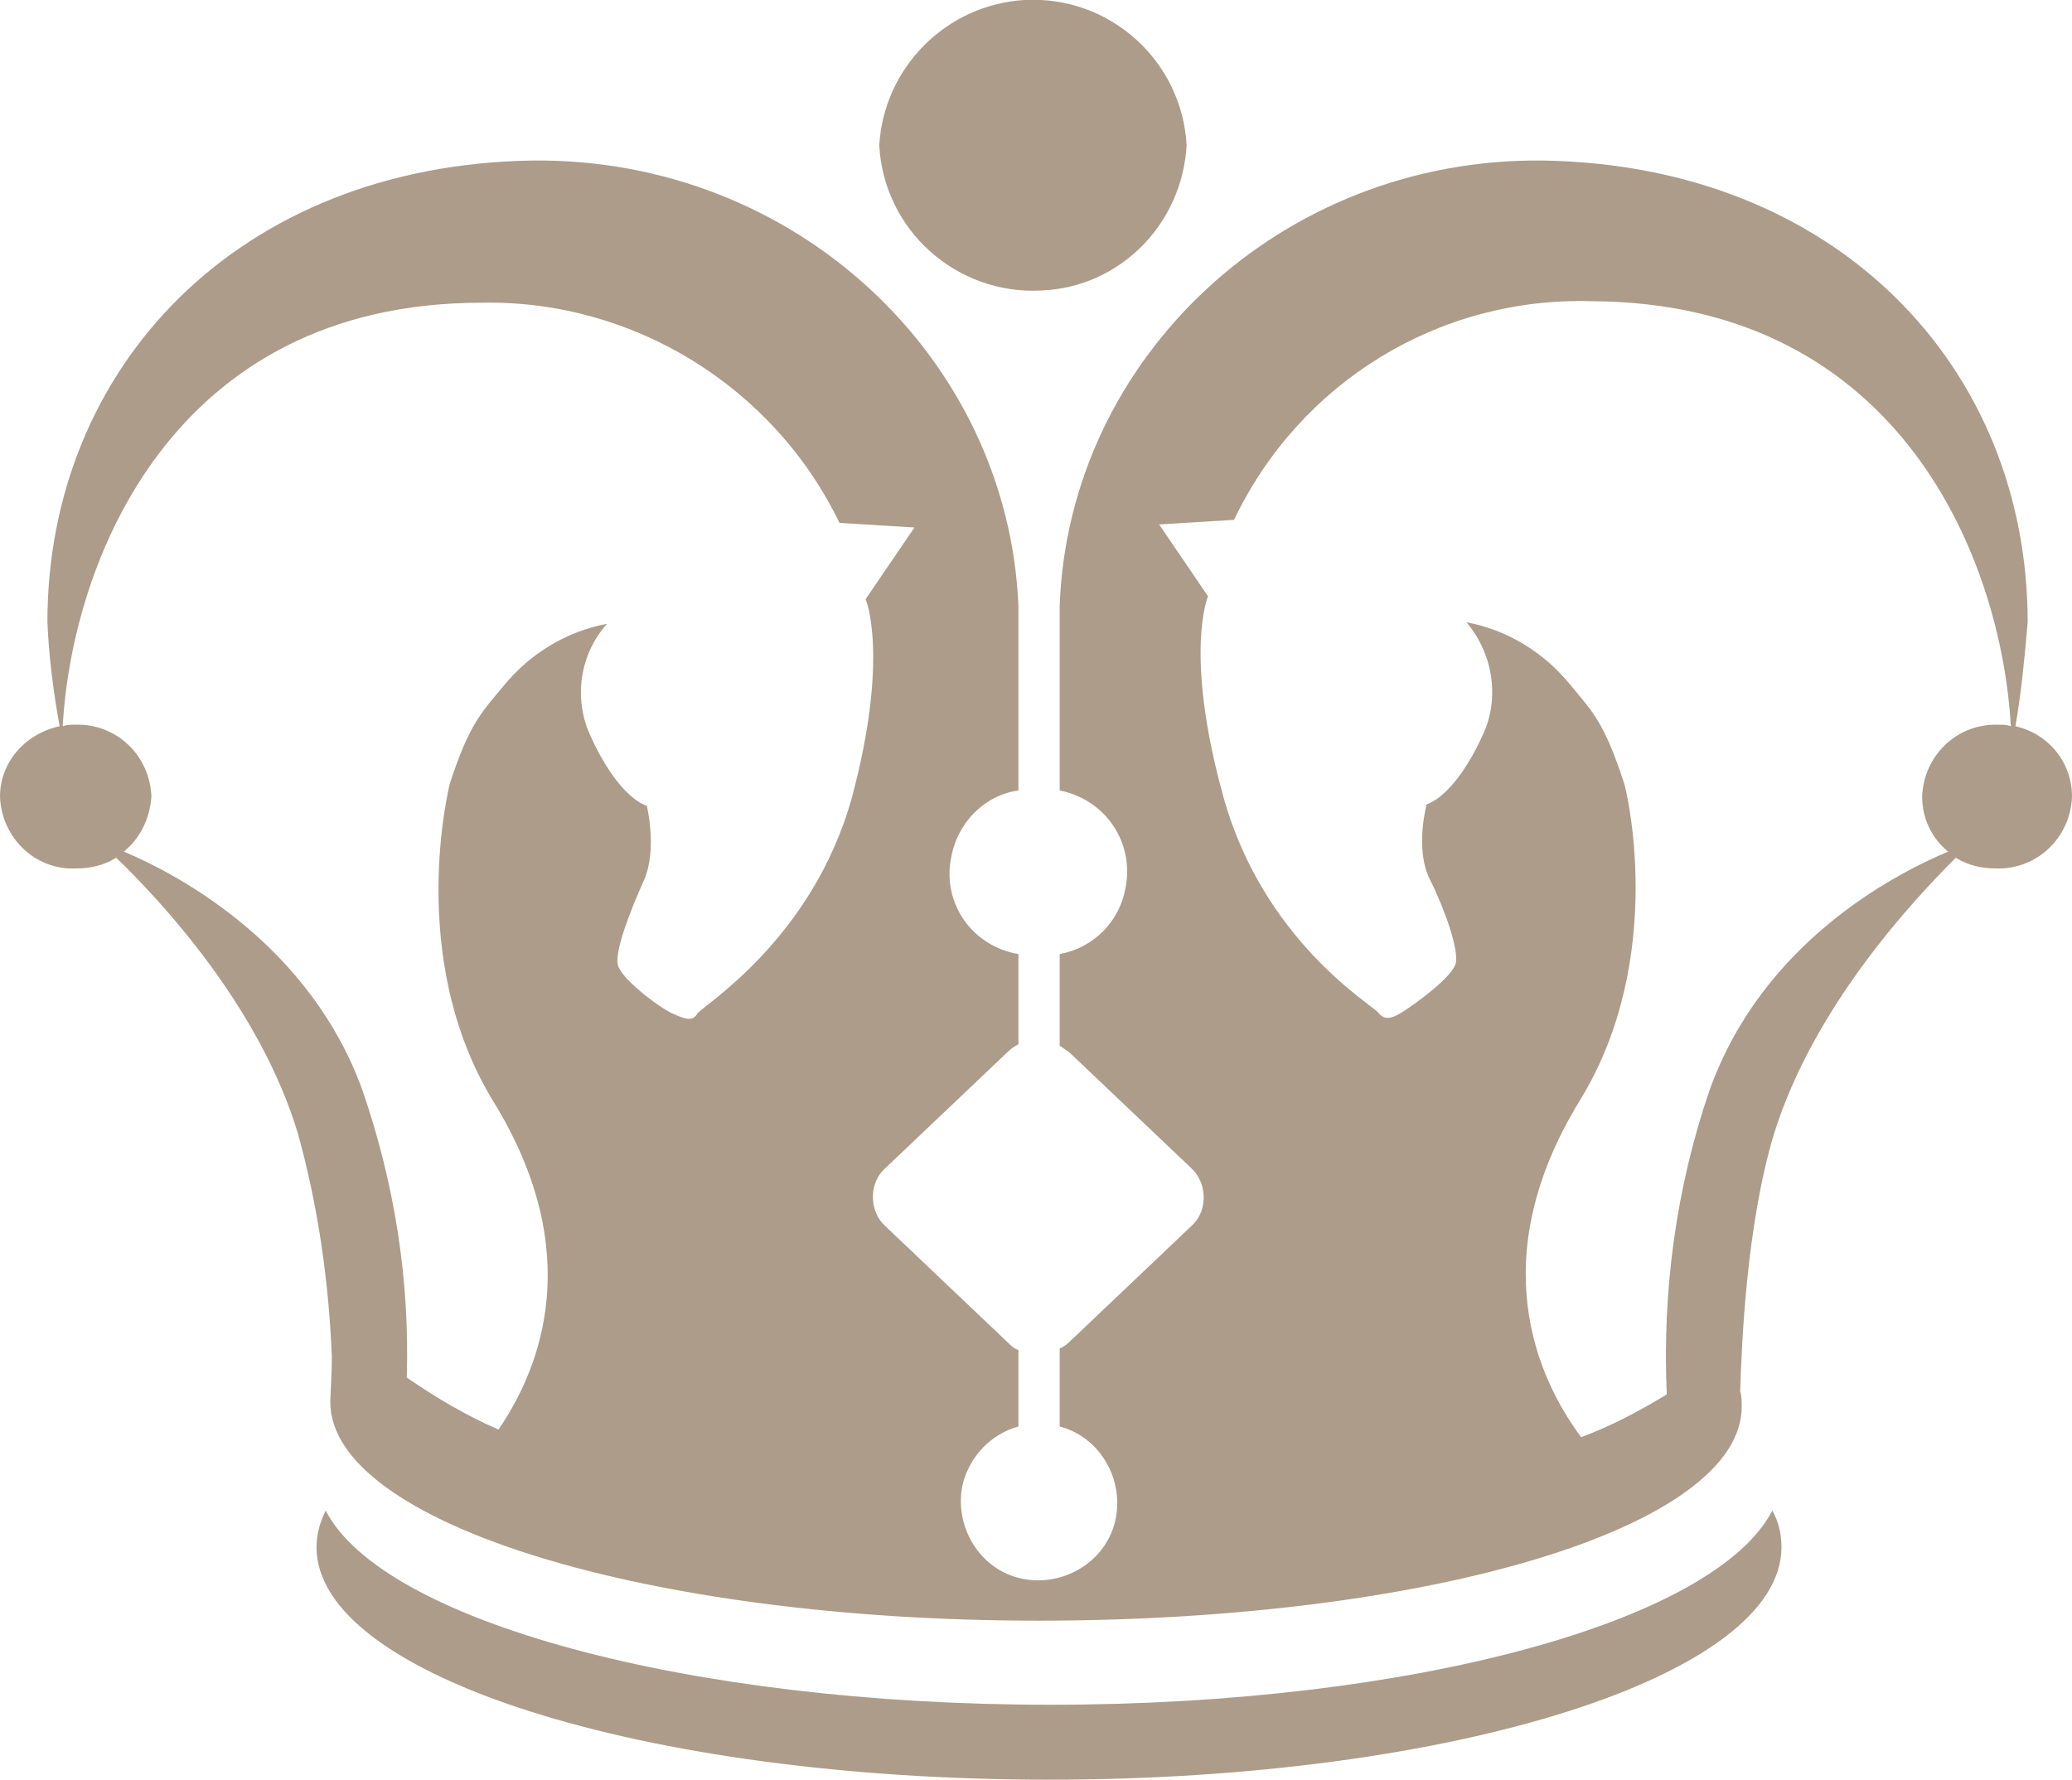 <?xml version="1.0" encoding="utf-8"?>
<!-- Generator: Adobe Illustrator 24.0.0, SVG Export Plug-In . SVG Version: 6.00 Build 0)  -->
<svg version="1.1" id="Layer_1" xmlns="http://www.w3.org/2000/svg" xmlns:xlink="http://www.w3.org/1999/xlink" x="0px" y="0px"
	 viewBox="0 0 135.5 116.4" style="enable-background:new 0 0 135.5 116.4;" xml:space="preserve">
<style type="text/css">
	.st0{fill:#AC9C89;}
</style>
<title>Artboard 1 copy 3</title>
<path class="st0" d="M131.8,47.5c0.4-2.3,0.6-4.5,0.8-6.8c0-16.7-12.5-29.9-31.7-30.2c-17.1-0.2-31,12.9-31.6,29.1l0,0v12.1
	c3,0.6,4.9,3.4,4.3,6.4c-0.4,2.2-2.1,3.9-4.3,4.3v6c0.2,0.1,0.4,0.3,0.6,0.4l8,7.6c1,0.9,1.1,2.6,0.2,3.6c-0.1,0.1-0.1,0.1-0.2,0.2
	l-8,7.6c-0.2,0.2-0.4,0.3-0.6,0.4v5.1c2.7,0.7,4.3,3.6,3.6,6.3c-0.7,2.7-3.6,4.3-6.3,3.6s-4.3-3.6-3.6-6.3c0.5-1.7,1.8-3.1,3.6-3.6
	v-5c-0.3-0.1-0.5-0.3-0.7-0.5l-8-7.6c-1-0.9-1.1-2.6-0.2-3.6c0.1-0.1,0.1-0.1,0.2-0.2l8-7.6c0.2-0.2,0.5-0.4,0.7-0.5v-5.9
	c-3-0.5-5-3.3-4.4-6.3c0.4-2.3,2.2-4.1,4.4-4.4V39.6l0,0c-0.7-16.2-14.6-29.3-31.8-29.1C15.6,10.8,3.1,24,3.1,40.7
	c0.1,2.3,0.4,4.6,0.8,6.8C1.6,48,0,49.9,0,52.1c0.1,2.7,2.3,4.8,4.9,4.7c0,0,0,0,0.1,0l0,0c0.9,0,1.8-0.2,2.6-0.7
	c2.8,2.7,9.4,9.7,11.9,18.1c1.3,4.7,2,9.6,2.2,14.5c0,1.4-0.1,2.5-0.1,3c0,7.9,20.7,14.3,46.3,14.3s46-6.1,46-14c0-0.3,0-0.7-0.1-1
	c0.1-3.1,0.4-10.8,2.2-16.8c2.6-8.4,9.2-15.4,11.9-18.1c0.8,0.5,1.7,0.7,2.6,0.7c2.7,0.1,4.9-2,5-4.7c0,0,0,0,0,0l0,0
	C135.5,49.9,134,48,131.8,47.5z M55.7,52.2c-2.6,9.3-9.8,13.6-10.1,14.1s-0.7,0.4-1.6,0s-3.4-2.3-3.6-3.2s0.8-3.5,1.7-5.5
	s0.2-4.9,0.2-4.9s-1.8-0.4-3.7-4.6c-1.1-2.4-0.7-5.3,1.1-7.3c-2.7,0.5-5.1,2-6.8,4.1c-1.4,1.7-2.2,2.4-3.5,6.4
	c0,0.1-2.9,11.4,2.9,20.8c6,9.8,3.1,17.3,0.3,21.4c-2.1-0.9-4.1-2.1-6-3.4c0.2-6.4-0.8-12.7-2.9-18.8c-3.4-9.4-11.8-14-15.6-15.6
	c1.1-0.9,1.7-2.2,1.8-3.6c-0.1-2.7-2.3-4.8-5-4.7c0,0,0,0,0,0l0,0c-0.3,0-0.5,0-0.8,0.1c0.6-10.7,7.1-27.7,27.4-27.7
	c9.9-0.2,19.1,5.5,23.4,14.4l4.9,0.3l-3.2,4.7C56.6,39.1,58.2,42.9,55.7,52.2L55.7,52.2z M131.5,47.5c-0.3-0.1-0.5-0.1-0.8-0.1
	c-2.7-0.1-4.9,2-5,4.7c0,0,0,0,0,0l0,0c0,1.4,0.6,2.7,1.7,3.6c-3.8,1.6-12.2,6.1-15.6,15.6c-2.2,6.4-3.1,13.2-2.8,19.9
	c-1.8,1.1-3.7,2.1-5.6,2.8c-2.9-3.9-6.4-11.7-0.1-22c5.8-9.4,3-20.6,2.9-20.8c-1.3-4-2.1-4.7-3.5-6.4c-1.7-2.1-4.1-3.6-6.8-4.1
	c1.7,2,2.2,4.9,1.1,7.3c-1.9,4.2-3.7,4.6-3.7,4.6s-0.8,2.9,0.2,4.9s1.9,4.6,1.7,5.5s-2.7,2.7-3.5,3.2s-1.2,0.5-1.6,0
	s-7.5-4.7-10.1-14.1s-1-13.1-1-13.1l-3.2-4.7l4.9-0.3c4.3-9,13.4-14.6,23.4-14.3C124.4,19.8,130.9,36.8,131.5,47.5L131.5,47.5z
	 M77.6,9.5C77.3,4,72.6-0.3,67,0c-5.1,0.3-9.2,4.4-9.5,9.5c0.3,5.6,5.1,9.8,10.6,9.5C73.2,18.8,77.3,14.7,77.6,9.5z M21.3,98.8
	c-0.4,0.8-0.6,1.6-0.6,2.4c0,8.4,21.4,15.2,47.9,15.2s47.9-6.8,47.9-15.2c0-0.9-0.2-1.7-0.6-2.4c-3.7,7.2-23.4,12.7-47.2,12.7
	S25,106,21.3,98.8z"/>
</svg>
